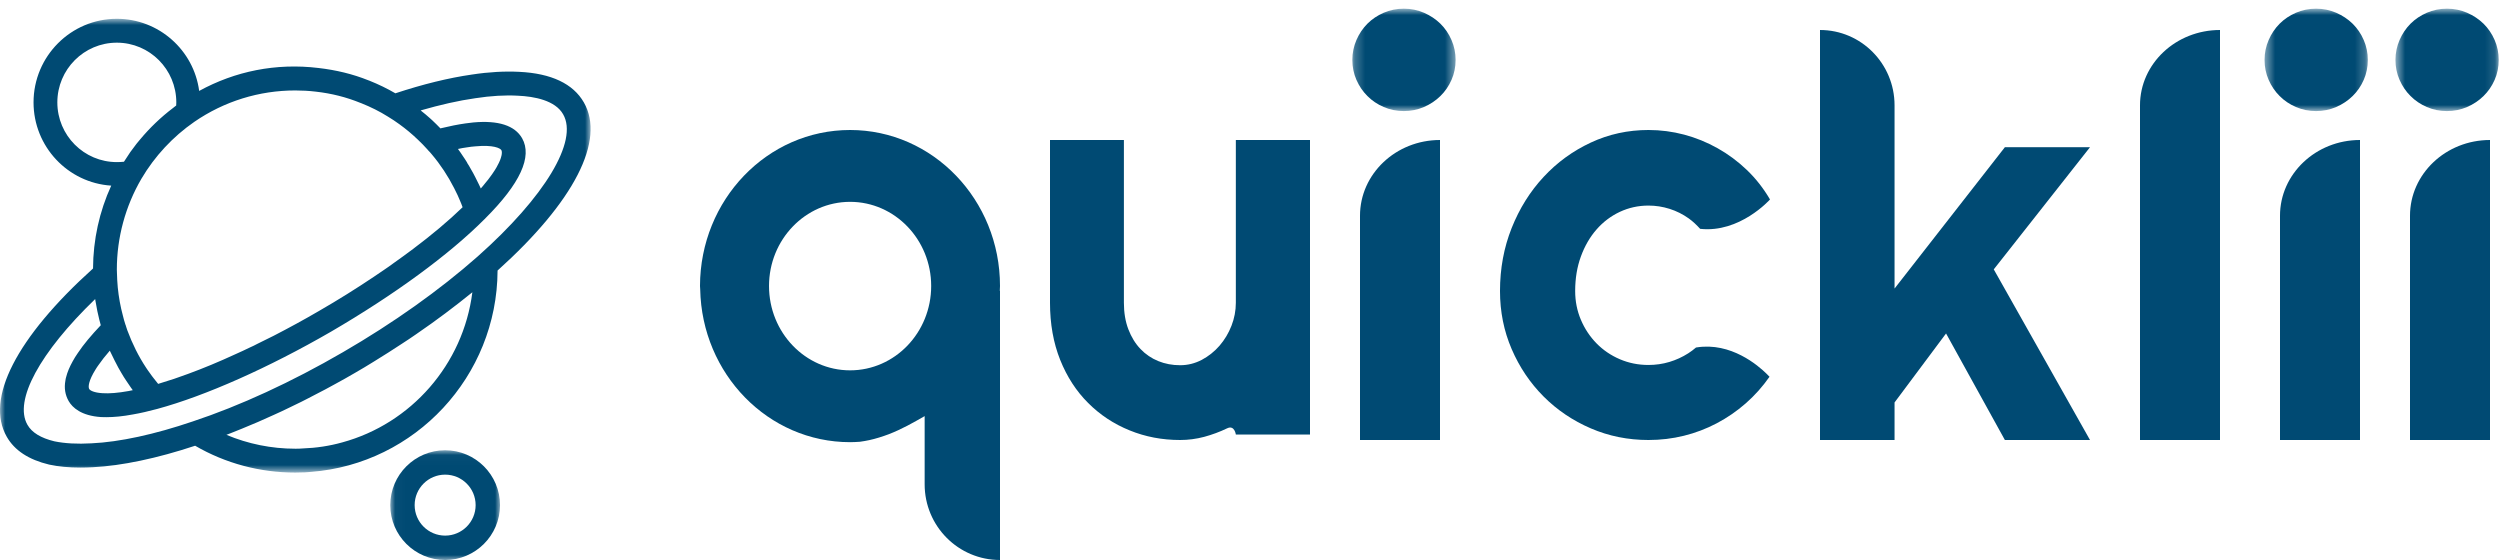 <?xml version="1.0" encoding="UTF-8"?>
<svg width="250px" height="56px" viewBox="0 0 250 56" version="1.1" xmlns="http://www.w3.org/2000/svg" xmlns:xlink="http://www.w3.org/1999/xlink">
    <title>5F8FA893-C0DC-4D7B-BF45-40998A5017A4</title>
    <defs>
        <polygon id="path-1" points="0.233 0.869 10.56 0.869 10.56 11.108 0.233 11.108"></polygon>
        <polygon id="path-3" points="0.456 0.869 10.782 0.869 10.782 11.108 0.456 11.108"></polygon>
        <polygon id="path-5" points="0.546 0.869 10.872 0.869 10.872 11.108 0.546 11.108"></polygon>
        <polygon id="path-7" points="0 0.879 59.061 0.879 59.061 46.259 0 46.259"></polygon>
        <polygon id="path-9" points="0.026 0.025 11.002 0.025 11.002 11 0.026 11"></polygon>
    </defs>
    <g id="Page-1" stroke="none" stroke-width="1" fill="none" fill-rule="evenodd">
        <g id="01-Home" transform="translate(-86, -6735)">
            <g id="Footer" transform="translate(0, 6693)">
                <g id="Group-34" transform="translate(86, 42)">
                    <path d="M175.4,37.4 L175.6,37.6 C175.6,37.6 175.517,37.514 175.4,37.4" id="Fill-1" fill="#004A73"></path>
                    <path d="M123.584,30.279 C123.584,31.066 123.437,31.833 123.148,32.575 C122.859,33.318 122.46,33.982 121.953,34.571 C121.445,35.156 120.853,35.625 120.175,35.987 C119.494,36.342 118.776,36.522 118.014,36.522 C117.233,36.522 116.505,36.385 115.828,36.11 C115.147,35.833 114.554,35.43 114.047,34.898 C113.538,34.366 113.136,33.712 112.837,32.934 C112.539,32.154 112.39,31.269 112.39,30.279 L112.39,14 L105,14 L105,30.279 C105,32.386 105.339,34.29 106.017,35.987 C106.698,37.682 107.629,39.118 108.818,40.301 C110.003,41.486 111.383,42.398 112.96,43.037 C114.535,43.682 116.221,44 118.014,44 C118.829,44 119.632,43.894 120.418,43.685 C121.205,43.472 121.972,43.189 122.714,42.832 C123.455,42.474 123.584,43.45 123.584,43.45 L131,43.45 L131,14 L123.584,14 L123.584,30.279 Z" id="Fill-3" fill="#004A73"></path>
                    <g id="Group-7" transform="translate(135, 0)">
                        <mask id="mask-2" fill="white">
                            <use xlink:href="#path-1"></use>
                        </mask>
                        <g id="Clip-6"></g>
                        <path d="M9.042,2.372 C8.571,1.913 8.022,1.547 7.394,1.275 C6.765,1.005 6.095,0.867 5.384,0.867 C4.67,0.867 4.001,1.005 3.372,1.275 C2.742,1.547 2.199,1.913 1.739,2.372 C1.278,2.835 0.915,3.377 0.642,4.005 C0.371,4.635 0.233,5.294 0.233,5.99 C0.233,6.702 0.371,7.368 0.642,7.986 C0.915,8.604 1.278,9.144 1.739,9.602 C2.199,10.065 2.742,10.43 3.372,10.701 C4.001,10.973 4.67,11.108 5.384,11.108 C6.095,11.108 6.765,10.973 7.394,10.701 C8.022,10.43 8.571,10.065 9.042,9.602 C9.51,9.144 9.881,8.604 10.152,7.986 C10.424,7.368 10.56,6.702 10.56,5.99 C10.56,5.294 10.424,4.635 10.152,4.005 C9.881,3.377 9.51,2.835 9.042,2.372" id="Fill-5" fill="#004A73" mask="url(#mask-2)"></path>
                    </g>
                    <path d="M136,44 L144,44 L144,14 C139.582,14 136,17.392 136,21.576 L136,44 Z" id="Fill-8" fill="#004A73"></path>
                    <path d="M171.755,14.821 C170.696,14.226 169.582,13.774 168.414,13.463 C167.249,13.155 166.058,13 164.847,13 C162.803,13 160.878,13.418 159.078,14.259 C157.277,15.098 155.704,16.244 154.357,17.697 C153.008,19.147 151.945,20.85 151.166,22.802 C150.388,24.759 150,26.857 150,29.104 C150,31.167 150.388,33.101 151.166,34.907 C151.945,36.715 153.008,38.294 154.357,39.648 C155.704,40.998 157.277,42.061 159.078,42.836 C160.878,43.613 162.803,44 164.847,44 C166.058,44 167.239,43.86 168.388,43.577 C169.537,43.293 170.632,42.877 171.671,42.33 C172.711,41.782 173.681,41.117 174.576,40.333 C175.473,39.548 176.262,38.659 176.952,37.675 L176.664,37.383 C175.829,36.561 173.096,34.19 169.648,34.744 C169.629,34.747 169.616,34.748 169.599,34.752 C169.353,34.963 169.095,35.16 168.822,35.333 C168.233,35.709 167.606,35.995 166.936,36.196 C166.265,36.396 165.569,36.497 164.847,36.497 C163.831,36.497 162.878,36.306 161.982,35.922 C161.086,35.538 160.309,35.008 159.648,34.333 C158.988,33.656 158.466,32.872 158.088,31.977 C157.708,31.083 157.517,30.124 157.517,29.104 C157.517,27.841 157.708,26.692 158.088,25.651 C158.466,24.61 158.988,23.71 159.648,22.953 C160.309,22.196 161.086,21.607 161.982,21.186 C162.878,20.767 163.831,20.558 164.847,20.558 C165.569,20.558 166.275,20.668 166.961,20.885 C167.651,21.106 168.288,21.423 168.877,21.845 C169.289,22.14 169.661,22.497 170.014,22.884 C173.982,23.321 176.97,19.979 177,19.947 C176.349,18.836 175.581,17.853 174.685,16.996 C173.789,16.138 172.813,15.413 171.755,14.821" id="Fill-10" fill="#004A73"></path>
                    <path d="M200.488,14.721 L189.455,28.854 L189.455,10.532 C189.455,6.373 186.117,3 182,3 L182,44 L189.455,44 L189.455,40.246 L194.605,33.346 L200.488,44 L209,44 L199.376,26.937 L209,14.721 L200.488,14.721 Z" id="Fill-12" fill="#004A73"></path>
                    <path d="M214,44 L222,44 L222,3 C217.582,3 214,6.374 214,10.532 L214,44 Z" id="Fill-14" fill="#004A73"></path>
                    <g id="Group-18" transform="translate(226, 0)">
                        <mask id="mask-4" fill="white">
                            <use xlink:href="#path-3"></use>
                        </mask>
                        <g id="Clip-17"></g>
                        <path d="M9.264,2.372 C8.795,1.913 8.244,1.547 7.616,1.275 C6.989,1.005 6.318,0.867 5.606,0.867 C4.892,0.867 4.223,1.005 3.594,1.275 C2.964,1.547 2.421,1.913 1.962,2.372 C1.5,2.835 1.137,3.377 0.864,4.005 C0.593,4.635 0.456,5.294 0.456,5.99 C0.456,6.702 0.593,7.368 0.864,7.986 C1.137,8.604 1.5,9.144 1.962,9.602 C2.421,10.065 2.964,10.43 3.594,10.701 C4.223,10.973 4.892,11.108 5.606,11.108 C6.318,11.108 6.989,10.973 7.616,10.701 C8.244,10.43 8.795,10.065 9.264,9.602 C9.732,9.144 10.104,8.604 10.374,7.986 C10.646,7.368 10.782,6.702 10.782,5.99 C10.782,5.294 10.646,4.635 10.374,4.005 C10.104,3.377 9.732,2.835 9.264,2.372" id="Fill-16" fill="#004A73" mask="url(#mask-4)"></path>
                    </g>
                    <path d="M228,44 L236,44 L236,14 C231.582,14 228,17.392 228,21.576 L228,44 Z" id="Fill-19" fill="#004A73"></path>
                    <g id="Group-23" transform="translate(239, 0)">
                        <mask id="mask-6" fill="white">
                            <use xlink:href="#path-5"></use>
                        </mask>
                        <g id="Clip-22"></g>
                        <path d="M10.465,4.005 C10.192,3.377 9.823,2.835 9.355,2.372 C8.883,1.913 8.335,1.547 7.707,1.275 C7.078,1.005 6.408,0.867 5.695,0.867 C4.983,0.867 4.312,1.005 3.684,1.275 C3.055,1.547 2.512,1.913 2.052,2.372 C1.591,2.835 1.228,3.377 0.955,4.005 C0.684,4.635 0.546,5.294 0.546,5.99 C0.546,6.702 0.684,7.368 0.955,7.986 C1.228,8.604 1.591,9.144 2.052,9.602 C2.512,10.065 3.055,10.43 3.684,10.701 C4.312,10.974 4.983,11.108 5.695,11.108 C6.408,11.108 7.078,10.974 7.707,10.701 C8.335,10.43 8.883,10.065 9.355,9.602 C9.823,9.144 10.192,8.604 10.465,7.986 C10.737,7.368 10.872,6.702 10.872,5.99 C10.872,5.294 10.737,4.635 10.465,4.005" id="Fill-21" fill="#004A73" mask="url(#mask-6)"></path>
                    </g>
                    <path d="M241,44 L249,44 L249,14 C244.582,14 241,17.392 241,21.576 L241,44 Z" id="Fill-24" fill="#004A73"></path>
                    <path d="M85.01,37.034 C80.538,37.034 76.902,33.258 76.902,28.598 C76.902,23.96 80.538,20.184 85.01,20.184 C89.484,20.184 93.118,23.96 93.118,28.598 C93.118,33.258 89.484,37.034 85.01,37.034 M100,28.598 C100,19.979 93.281,13 85.01,13 C76.719,13 70.02,19.979 70,28.598 C70,28.701 70.02,28.825 70.02,28.926 C70.184,37.403 76.82,44.217 85.01,44.217 C85.338,44.217 85.664,44.197 85.991,44.176 C86.319,44.135 86.624,44.073 86.93,44.012 C87.583,43.868 88.237,43.663 88.89,43.417 C89.523,43.171 90.136,42.882 90.728,42.575 C91.32,42.268 91.892,41.938 92.465,41.611 L92.465,48.427 C92.465,52.615 95.833,56 100,56 L100,29.111 L99.98,29.05 C99.98,28.907 100,28.763 100,28.598" id="Fill-26" fill="#004A73"></path>
                    <g id="Group-30" transform="translate(0, 1)">
                        <mask id="mask-8" fill="white">
                            <use xlink:href="#path-7"></use>
                        </mask>
                        <g id="Clip-29"></g>
                        <path d="M47.772,24.643 C43.975,28 39.323,31.307 34.291,34.221 C29.173,37.195 23.985,39.584 19.263,41.148 C15.467,42.437 11.968,43.203 9.148,43.333 C7.721,43.417 6.471,43.345 5.436,43.131 C4.092,42.807 3.187,42.258 2.747,41.483 C1.355,39.058 3.985,34.245 9.516,28.907 C9.53,28.956 9.541,29.016 9.541,29.063 C9.601,29.408 9.66,29.755 9.732,30.101 C9.755,30.197 9.778,30.304 9.803,30.413 C9.885,30.783 9.97,31.153 10.077,31.523 C9.126,32.526 8.352,33.446 7.781,34.305 C7.684,34.437 7.591,34.581 7.506,34.722 C7.424,34.854 7.34,34.998 7.269,35.13 C6.958,35.69 6.733,36.216 6.614,36.706 C6.579,36.825 6.554,36.932 6.543,37.04 C6.399,37.817 6.519,38.497 6.865,39.106 C7.245,39.763 8.125,40.575 10.1,40.707 C10.267,40.717 10.446,40.717 10.636,40.717 C11.398,40.717 12.278,40.635 13.291,40.444 C14.063,40.312 14.873,40.121 15.717,39.895 C20.524,38.592 26.865,35.774 33.101,32.168 C39.43,28.477 44.892,24.489 48.462,20.907 L48.473,20.907 C48.484,20.882 48.509,20.872 48.521,20.847 C52.018,17.36 53.256,14.66 52.209,12.821 C51.471,11.544 49.829,11.019 47.331,11.245 C47.081,11.27 46.82,11.306 46.545,11.341 C45.784,11.448 44.95,11.616 44.071,11.83 C44.071,11.842 44.059,11.842 44.047,11.842 C43.774,11.555 43.5,11.292 43.214,11.019 C43.143,10.959 43.059,10.887 42.988,10.815 C42.702,10.564 42.417,10.314 42.12,10.087 C42.108,10.063 42.083,10.05 42.072,10.04 C44.022,9.479 45.844,9.06 47.533,8.822 C49.092,8.581 50.532,8.499 51.793,8.571 C53.422,8.641 55.529,9.036 56.315,10.433 C57.85,13.096 54.494,18.674 47.772,24.643 M34.231,43.238 C32.957,43.596 31.626,43.799 30.244,43.846 C30.006,43.871 29.769,43.871 29.53,43.871 C27.151,43.871 24.808,43.393 22.642,42.484 C22.785,42.426 22.926,42.377 23.069,42.318 C23.106,42.305 23.154,42.283 23.189,42.27 C23.523,42.139 23.867,42.007 24.2,41.865 C25.247,41.446 26.306,40.98 27.376,40.491 C27.913,40.252 28.449,40.001 28.983,39.738 C29.376,39.547 29.755,39.368 30.137,39.178 C30.603,38.937 31.065,38.711 31.529,38.46 C32.195,38.127 32.851,37.77 33.505,37.41 C34.171,37.051 34.825,36.681 35.48,36.299 C36.123,35.929 36.765,35.547 37.396,35.152 L38.846,34.245 C39.287,33.971 39.727,33.684 40.156,33.397 C40.656,33.074 41.144,32.752 41.619,32.419 L41.654,32.394 C43.63,31.044 45.497,29.636 47.236,28.226 C46.32,35.464 41.095,41.364 34.231,43.238 M5.734,9.239 C5.734,5.943 8.4,3.267 11.684,3.267 C14.968,3.267 17.631,5.943 17.631,9.239 C17.631,9.335 17.631,9.442 17.619,9.551 C17.561,9.598 17.513,9.633 17.466,9.67 C17.406,9.717 17.347,9.752 17.299,9.802 C16.086,10.721 14.979,11.783 14.003,12.954 C13.766,13.228 13.538,13.515 13.326,13.813 C13.122,14.076 12.932,14.337 12.765,14.613 C12.635,14.804 12.515,14.983 12.396,15.174 C12.159,15.198 11.921,15.21 11.684,15.21 C8.4,15.21 5.734,12.535 5.734,9.239 M10.98,34.067 C11.136,34.402 11.29,34.722 11.457,35.045 C11.577,35.296 11.706,35.536 11.837,35.774 C11.933,35.953 12.028,36.12 12.134,36.288 C12.29,36.562 12.456,36.825 12.635,37.088 C12.79,37.314 12.944,37.554 13.099,37.77 C13.159,37.852 13.219,37.936 13.277,38.018 C13.134,38.043 13.004,38.068 12.862,38.103 C11.802,38.294 10.945,38.366 10.242,38.319 C9.423,38.269 9.006,38.055 8.922,37.899 C8.804,37.709 8.839,37.088 9.566,35.929 C9.648,35.799 9.743,35.643 9.863,35.487 C10.149,35.07 10.517,34.603 10.98,34.067 M29.53,8.045 C30.197,8.045 30.887,8.082 31.577,8.164 C33.161,8.343 34.624,8.713 36.038,9.288 C36.063,9.299 36.098,9.311 36.134,9.323 C37.086,9.705 37.955,10.135 38.788,10.659 C39.18,10.9 39.572,11.149 39.941,11.425 C40.585,11.89 41.204,12.404 41.786,12.965 C42.12,13.275 42.44,13.609 42.762,13.967 C42.774,13.992 42.786,14.004 42.809,14.027 C42.928,14.148 43.046,14.267 43.178,14.434 C44.047,15.461 44.796,16.596 45.415,17.814 C45.534,18.053 45.654,18.279 45.761,18.517 C45.833,18.685 45.904,18.84 45.974,19.008 C46.081,19.246 46.176,19.485 46.26,19.723 C44.88,21.063 43.203,22.471 41.297,23.903 C40.989,24.129 40.68,24.369 40.359,24.596 C40.037,24.836 39.715,25.062 39.394,25.288 C39.074,25.529 38.728,25.767 38.395,25.993 C38.062,26.219 37.716,26.459 37.373,26.686 C35.647,27.845 33.815,28.991 31.91,30.09 C30.399,30.974 28.876,31.798 27.376,32.573 C26.829,32.848 26.281,33.123 25.734,33.385 C25.485,33.518 25.247,33.637 24.996,33.744 C24.509,33.982 24.022,34.209 23.534,34.424 C21.903,35.177 20.321,35.834 18.822,36.383 C18.489,36.502 18.168,36.621 17.846,36.73 C17.549,36.837 17.252,36.944 16.954,37.028 C16.573,37.159 16.193,37.279 15.824,37.386 L15.812,37.386 C15.669,37.22 15.527,37.04 15.395,36.86 C15.265,36.693 15.133,36.527 15.014,36.348 C14.873,36.169 14.741,35.965 14.611,35.774 C13.86,34.64 13.229,33.374 12.73,32.024 C12.682,31.905 12.647,31.784 12.612,31.666 C12.6,31.619 12.587,31.558 12.563,31.498 L12.552,31.486 C12.552,31.475 12.54,31.464 12.54,31.451 C12.443,31.163 12.361,30.865 12.29,30.567 C12.039,29.647 11.874,28.705 11.777,27.748 C11.731,27.259 11.706,26.769 11.695,26.28 C11.684,26.172 11.684,26.065 11.684,25.958 C11.684,22.758 12.54,19.616 14.145,16.869 C15.467,14.625 17.287,12.667 19.43,11.185 C22.415,9.13 25.913,8.045 29.53,8.045 M48.497,17.347 C48.391,17.491 48.271,17.623 48.14,17.777 C48.127,17.802 48.105,17.824 48.08,17.849 C48.022,17.718 47.962,17.598 47.902,17.467 C47.783,17.216 47.665,16.977 47.533,16.725 C47.39,16.44 47.236,16.154 47.069,15.878 C46.962,15.677 46.842,15.473 46.712,15.282 C46.724,15.27 46.712,15.27 46.712,15.257 C46.57,15.019 46.415,14.793 46.26,14.566 C46.116,14.337 45.951,14.111 45.796,13.897 C46.105,13.825 46.392,13.778 46.664,13.741 C46.974,13.681 47.271,13.659 47.546,13.634 C49.329,13.468 50.019,13.813 50.139,14.017 C50.198,14.123 50.223,14.374 50.091,14.779 C50.044,14.923 49.984,15.091 49.889,15.282 C49.757,15.556 49.579,15.891 49.318,16.261 C49.258,16.368 49.175,16.464 49.092,16.584 C48.925,16.822 48.734,17.073 48.497,17.347 M58.384,9.239 C57.314,7.375 55.135,6.337 51.912,6.183 C50.495,6.111 48.901,6.193 47.189,6.456 C44.856,6.791 42.287,7.424 39.537,8.331 C38.717,7.853 37.86,7.436 36.932,7.065 C36.895,7.054 36.872,7.042 36.835,7.03 C35.254,6.397 33.612,6.004 31.851,5.799 C27.591,5.285 23.51,6.122 19.917,8.092 C19.381,4.021 15.884,0.879 11.684,0.879 C7.09,0.879 3.354,4.629 3.354,9.239 C3.354,13.659 6.793,17.288 11.123,17.563 C9.935,20.153 9.316,22.984 9.303,25.849 C1.629,32.764 -1.5,38.89 0.676,42.675 C1.45,44.038 2.865,44.969 4.913,45.459 C5.842,45.663 6.888,45.757 8.018,45.757 C8.422,45.757 8.851,45.745 9.279,45.723 C12.171,45.579 15.705,44.837 19.512,43.573 C22.547,45.34 25.997,46.259 29.53,46.259 C29.852,46.259 30.174,46.247 30.494,46.236 L30.506,46.236 C30.71,46.222 30.912,46.212 31.114,46.187 C41.501,45.387 49.711,36.658 49.757,26.053 C57.433,19.152 60.562,13.024 58.384,9.239" id="Fill-28" fill="#004A73" mask="url(#mask-8)"></path>
                    </g>
                    <g id="Group-33" transform="translate(39, 45)">
                        <mask id="mask-10" fill="white">
                            <use xlink:href="#path-9"></use>
                        </mask>
                        <g id="Clip-32"></g>
                        <path d="M5.515,8.561 C3.832,8.561 2.465,7.195 2.465,5.512 C2.465,3.829 3.832,2.464 5.515,2.464 C7.196,2.464 8.563,3.829 8.563,5.512 C8.563,7.195 7.196,8.561 5.515,8.561 M5.515,0.025 C2.489,0.025 0.026,2.486 0.026,5.512 C0.026,8.536 2.489,11 5.515,11 C8.539,11 11.002,8.536 11.002,5.512 C11.002,2.486 8.539,0.025 5.515,0.025" id="Fill-31" fill="#004A73" mask="url(#mask-10)"></path>
                    </g>
                </g>
            </g>
        </g>
    </g>
</svg>